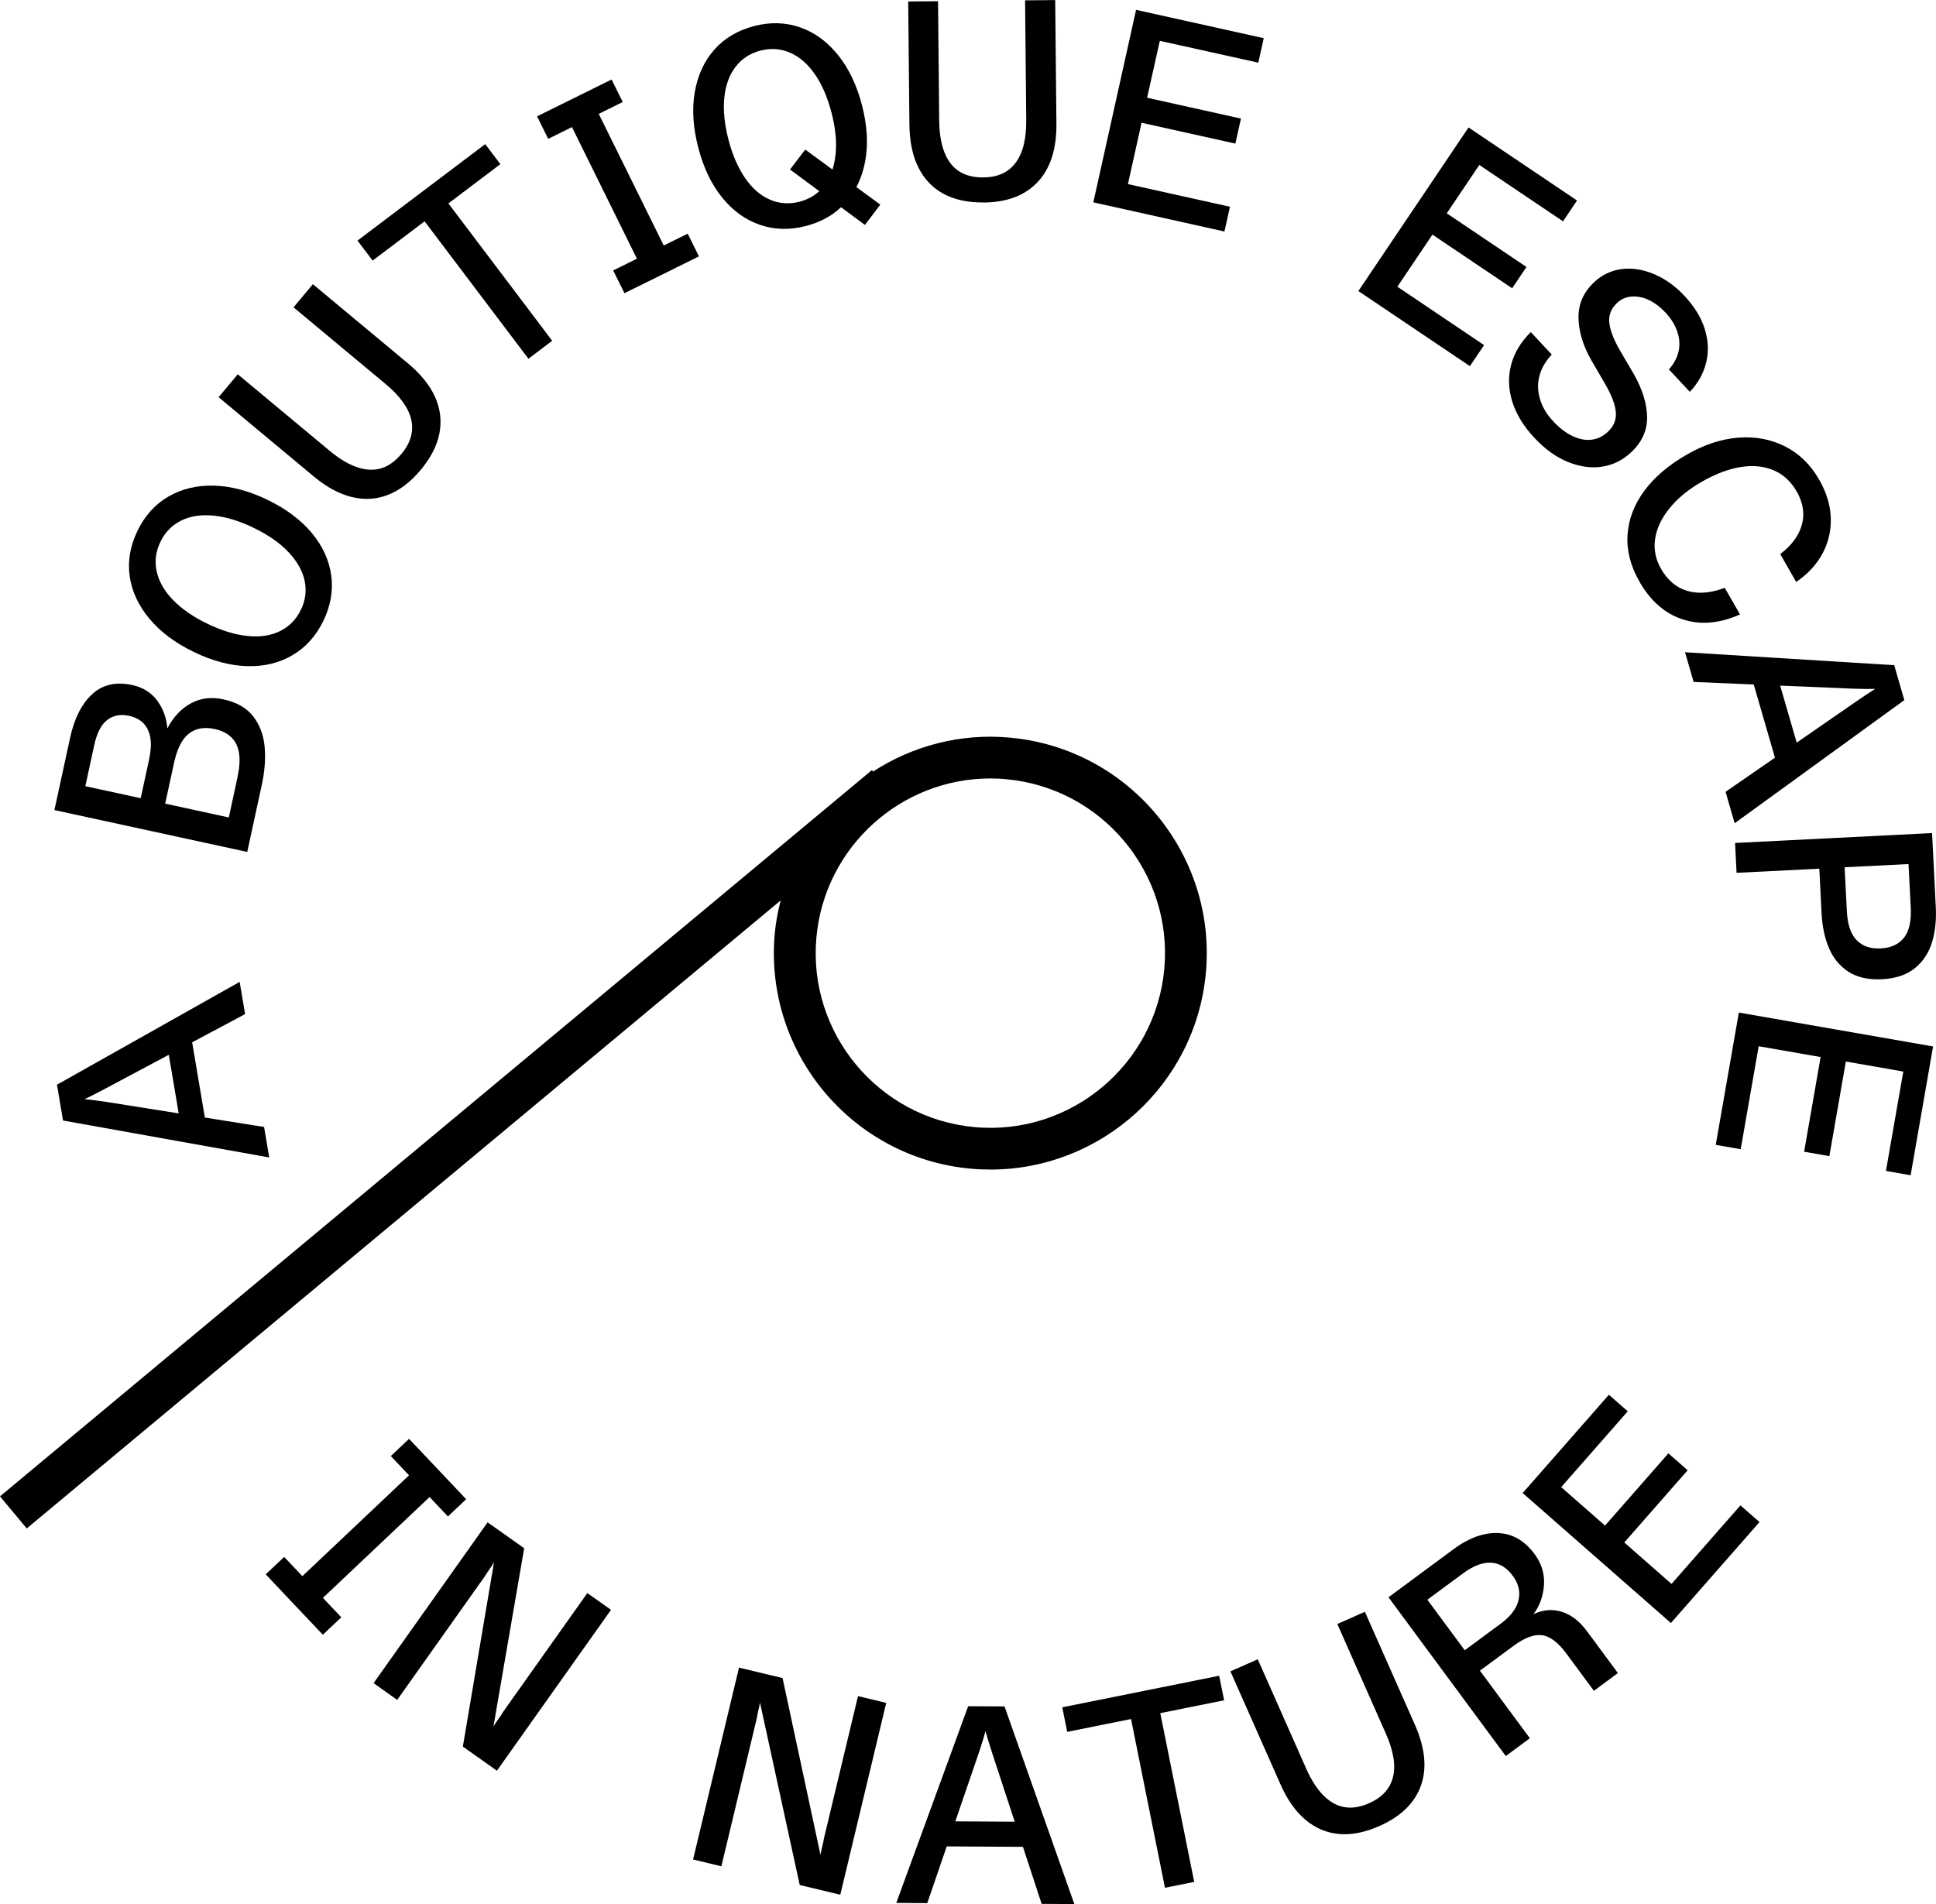 <?xml version="1.0" encoding="UTF-8"?>
<svg id="Layer_2" data-name="Layer 2" xmlns="http://www.w3.org/2000/svg" viewBox="0 0 285.39 280.72">
  <g id="Layer_1" data-name="Layer 1">
    <g>
      <g>
        <path d="M39.17,232.11l2.72-2.57,8.42,8.9-2.72,2.57-8.42-8.9ZM41.85,234.95l21.13-19.98,3.03,3.2-21.13,19.98-3.03-3.2ZM57.61,214.67l2.69-2.54,8.42,8.9-2.69,2.54-8.42-8.9Z"/>
        <path d="M55.06,248.16l16.82-23.72,5.39,3.82-4.53,26.28c.15-.26.32-.53.51-.79.18-.26.36-.51.54-.76.19-.31.39-.62.6-.92.22-.31.42-.59.61-.87l11.58-16.33,3.49,2.47-16.82,23.72-5.02-3.56,4.59-27.15c-.22.35-.44.7-.67,1.02-.23.33-.45.66-.65.99-.14.2-.28.4-.42.59-.14.19-.28.39-.42.59l-12.11,17.08-3.49-2.48Z"/>
        <path d="M102.17,274.14l6.77-28.28,6.42,1.54,5.59,26.07c.04-.3.1-.61.18-.92.07-.31.15-.61.22-.91.06-.36.13-.72.22-1.08.09-.36.17-.71.25-1.03l4.66-19.47,4.16,1-6.77,28.28-5.98-1.43-5.86-26.9c-.07.41-.15.81-.25,1.2-.09.39-.17.78-.23,1.16-.06.24-.11.48-.17.71-.06.23-.11.46-.17.71l-4.87,20.36-4.16-1Z"/>
        <path d="M132.12,280.56l10.6-29.01,5.36.03,10.29,29.14-4.82-.03-7.3-22.27c-.41-1.25-.73-2.32-.98-3.21-.17.69-.5,1.76-.97,3.19l-7.61,22.18-4.57-.03ZM138.36,272.21l.02-3.7,13.75.08-.02,3.7-13.75-.08Z"/>
        <path d="M171.73,278.32l-5-24.88-9.41,1.89-.73-3.62,23.13-4.65.73,3.62-9.41,1.89,5,24.88-4.32.87Z"/>
        <path d="M203.33,269.22c-2.13.94-4.11,1.33-5.93,1.17-1.83-.16-3.47-.85-4.94-2.08-1.47-1.23-2.71-2.98-3.71-5.26l-7.37-16.64,4.03-1.78,7.13,16.1c.75,1.7,1.6,3.02,2.56,3.98.95.96,1.99,1.53,3.1,1.72,1.11.19,2.33,0,3.64-.59,1.92-.85,3.09-2.14,3.51-3.87.42-1.73.06-3.87-1.08-6.43l-7.13-16.11,4.06-1.8,7.37,16.64c1.51,3.42,1.81,6.42.89,8.99-.92,2.57-2.96,4.56-6.13,5.96Z"/>
        <path d="M221.96,258.88l-17.28-23.39,9.59-7.09c2.27-1.68,4.47-2.47,6.58-2.38,2.12.09,3.9,1.12,5.35,3.08,1.05,1.42,1.52,2.96,1.4,4.59-.12,1.64-.63,3.07-1.55,4.3,1.37-.67,2.75-.79,4.14-.37,1.39.42,2.64,1.37,3.74,2.86l4.57,6.18-3.54,2.62-4.07-5.51c-1.22-1.65-2.42-2.54-3.59-2.69-1.18-.15-2.58.38-4.2,1.58l-4.94,3.65,7.36,9.96-3.54,2.62ZM221.2,239.4c.98-.72,1.7-1.48,2.15-2.26.45-.78.65-1.58.6-2.41-.05-.82-.38-1.63-.97-2.43-.9-1.22-1.98-1.86-3.22-1.91-1.24-.05-2.6.47-4.07,1.56l-5.28,3.9,5.51,7.45,5.28-3.9Z"/>
        <path d="M246.32,239.29l-21.86-19.17,12.71-14.49,2.78,2.44-9.81,11.18,6.46,5.67,9.34-10.65,2.84,2.49-9.34,10.65,6.96,6.11,10.16-11.58,2.81,2.46-13.07,14.9Z"/>
      </g>
      <path d="M148.88,108.75c-7.39-.68-14.4,1.25-20.18,5l-.17-.21L0,220.61l3.94,4.73,111.14-92.59c-.4,1.58-.72,3.2-.87,4.88-1.6,17.52,11.36,33.07,28.88,34.67.98.09,1.96.13,2.92.13,16.29,0,30.24-12.47,31.75-29.01,1.6-17.52-11.36-33.07-28.88-34.67ZM143.66,166.17c-14.14-1.29-24.6-13.84-23.31-27.98,1.22-13.35,12.48-23.42,25.62-23.42.78,0,1.56.03,2.35.11,14.14,1.29,24.6,13.84,23.31,27.98-1.29,14.14-13.86,24.61-27.98,23.31Z"/>
      <g>
        <path d="M39.7,170.65l-30.41-5.45-.89-5.28,26.93-15.16.8,4.75-20.68,11.03c-1.16.62-2.16,1.12-2.99,1.52.71.05,1.82.19,3.31.41l23.16,3.68.76,4.51ZM30.4,165.94l-3.65.62-2.29-13.56,3.65-.61,2.29,13.56Z"/>
        <path d="M36.44,125.6l-28.42-6.17,2.33-10.72c.61-2.81,1.69-4.93,3.23-6.36s3.52-1.87,5.93-1.35c1.57.34,2.79,1.11,3.67,2.3s1.37,2.56,1.49,4.09c.87-1.68,2.03-2.91,3.46-3.69,1.43-.78,3.03-.98,4.78-.6,1.98.43,3.44,1.26,4.41,2.51.96,1.24,1.53,2.73,1.69,4.47.16,1.74.02,3.63-.43,5.69l-2.13,9.82ZM22,111.84c.25-1.16.31-2.19.16-3.07-.15-.88-.49-1.59-1.02-2.14-.53-.54-1.25-.91-2.14-1.1-1.24-.27-2.31-.06-3.2.62s-1.53,1.94-1.92,3.75l-1.3,6.01,8.16,1.77,1.27-5.85ZM35.02,114.5c.45-2.06.38-3.66-.19-4.8-.57-1.14-1.63-1.88-3.17-2.22-1.54-.33-2.82-.11-3.82.68-1.01.79-1.75,2.26-2.21,4.43l-1.28,5.89,9.38,2.04,1.3-6.01Z"/>
        <path d="M47.67,91.53c-1.08,2.22-2.58,3.9-4.53,5.05-1.94,1.15-4.17,1.7-6.68,1.63-2.51-.06-5.15-.76-7.91-2.1-2.74-1.33-4.92-2.96-6.53-4.9-1.62-1.94-2.58-4.02-2.9-6.25-.32-2.23.07-4.47,1.15-6.71,1.08-2.22,2.59-3.9,4.55-5.04,1.96-1.14,4.2-1.68,6.73-1.61,2.53.07,5.16.77,7.88,2.09,2.77,1.34,4.95,2.98,6.55,4.91,1.6,1.93,2.55,4.02,2.85,6.25.3,2.24-.09,4.47-1.16,6.68ZM44.35,89.92c.69-1.42.87-2.86.55-4.33-.32-1.46-1.12-2.87-2.39-4.21-1.27-1.34-2.97-2.52-5.09-3.55-2.12-1.03-4.09-1.63-5.93-1.81-1.83-.18-3.43.06-4.78.73-1.35.67-2.38,1.71-3.06,3.13-.69,1.42-.87,2.87-.56,4.34.32,1.48,1.11,2.88,2.39,4.21,1.28,1.33,2.98,2.51,5.1,3.53,2.09,1.01,4.06,1.62,5.91,1.8,1.85.19,3.45-.05,4.8-.72,1.35-.67,2.38-1.71,3.06-3.13Z"/>
        <path d="M62.02,69.27c-1.49,1.79-3.09,3.01-4.8,3.68-1.71.67-3.49.78-5.35.33-1.86-.45-3.75-1.47-5.66-3.07l-13.98-11.65,2.82-3.38,13.53,11.27c1.42,1.19,2.78,2,4.06,2.43,1.28.44,2.46.49,3.54.17,1.08-.32,2.08-1.04,3.01-2.15,1.35-1.62,1.82-3.29,1.43-5.03-.39-1.73-1.67-3.5-3.82-5.29l-13.53-11.27,2.85-3.41,13.98,11.64c2.87,2.39,4.47,4.95,4.78,7.66.31,2.72-.63,5.4-2.85,8.06Z"/>
        <path d="M77.89,52.88l-15.3-20.25-7.66,5.79-2.23-2.95,18.83-14.22,2.23,2.95-7.66,5.79,15.3,20.25-3.51,2.66Z"/>
        <path d="M80.81,20.47l-1.64-3.32,10.99-5.43,1.64,3.32-10.99,5.43ZM95.55,41.5l-12.87-26.07,3.95-1.95,12.87,26.07-3.95,1.95ZM92.05,43.22l-1.66-3.35,10.99-5.42,1.65,3.35-10.99,5.43Z"/>
        <path d="M118.79,33.32c-2.39.62-4.65.56-6.78-.18-2.14-.73-3.99-2.08-5.57-4.03-1.58-1.95-2.75-4.42-3.52-7.39-.76-2.95-.93-5.67-.5-8.15.43-2.48,1.39-4.57,2.89-6.26,1.49-1.69,3.45-2.84,5.86-3.47,2.39-.62,4.65-.55,6.79.2,2.14.75,4,2.11,5.59,4.09,1.58,1.98,2.75,4.43,3.51,7.35.77,2.98.94,5.7.5,8.17-.43,2.47-1.41,4.55-2.92,6.23-1.51,1.68-3.46,2.83-5.85,3.44ZM117.86,29.74c1.53-.4,2.75-1.19,3.65-2.38.91-1.19,1.46-2.71,1.66-4.55.2-1.84,0-3.9-.59-6.18-.59-2.28-1.41-4.18-2.46-5.69-1.05-1.52-2.27-2.57-3.65-3.17-1.39-.6-2.84-.7-4.37-.31-1.53.4-2.75,1.19-3.67,2.39-.92,1.2-1.47,2.71-1.66,4.55-.18,1.83.02,3.89.61,6.17.58,2.25,1.4,4.14,2.45,5.67,1.05,1.53,2.27,2.59,3.66,3.19,1.38.6,2.84.7,4.37.31ZM127.5,33.16l-11.04-8.17,2.24-2.94,11.07,8.12-2.27,2.99Z"/>
        <path d="M145.01,29.85c-2.33.02-4.3-.4-5.91-1.27-1.62-.87-2.85-2.16-3.71-3.87s-1.3-3.81-1.33-6.3l-.18-18.19,4.4-.04.17,17.61c.02,1.86.28,3.41.77,4.67.5,1.26,1.22,2.19,2.17,2.8.95.61,2.14.91,3.58.9,2.1-.02,3.69-.74,4.75-2.17,1.07-1.42,1.59-3.53,1.56-6.33l-.17-17.61,4.44-.04.18,18.19c.04,3.74-.88,6.61-2.74,8.61-1.86,2-4.53,3.02-7.99,3.05Z"/>
        <path d="M161.17,29.84l6.3-28.39,18.82,4.18-.8,3.61-14.52-3.22-1.87,8.39,13.83,3.07-.82,3.69-13.83-3.07-2.01,9.04,15.04,3.34-.81,3.65-19.34-4.3Z"/>
        <path d="M200.24,42.91l16.24-24.12,15.99,10.77-2.06,3.07-12.34-8.31-4.8,7.13,11.75,7.91-2.11,3.14-11.75-7.91-5.17,7.68,12.78,8.61-2.09,3.1-16.44-11.07Z"/>
        <path d="M226.2,64.56c-1.59-1.7-2.68-3.47-3.26-5.31-.58-1.84-.65-3.65-.19-5.43.46-1.78,1.43-3.4,2.91-4.86l3.09,3.31c-.93.99-1.54,2.05-1.83,3.19s-.25,2.28.11,3.43c.35,1.15,1,2.23,1.95,3.24.91.97,1.84,1.69,2.81,2.15.96.46,1.89.65,2.79.55.9-.1,1.71-.49,2.44-1.17.89-.83,1.28-1.82,1.17-2.94-.11-1.13-.64-2.5-1.58-4.12l-2.06-3.54c-1.22-2.16-1.84-4.24-1.86-6.25-.02-2.01.74-3.74,2.3-5.2,1.17-1.1,2.53-1.74,4.08-1.94,1.54-.19,3.13.05,4.77.75,1.63.69,3.13,1.76,4.49,3.22,1.44,1.54,2.42,3.15,2.96,4.83.53,1.68.61,3.33.23,4.93-.38,1.6-1.18,3.06-2.42,4.37l-3.09-3.31c.71-.78,1.18-1.64,1.41-2.57.23-.93.18-1.9-.14-2.91-.32-1.01-.91-1.98-1.78-2.91-.76-.81-1.57-1.42-2.42-1.83-.86-.41-1.71-.58-2.54-.52-.83.06-1.54.37-2.13.91-.87.81-1.27,1.75-1.19,2.8.07,1.05.54,2.36,1.41,3.94l2.28,3.9c1.24,2.22,1.87,4.3,1.89,6.25.02,1.95-.76,3.67-2.36,5.17-1.23,1.16-2.65,1.86-4.26,2.11-1.61.25-3.28.02-5.02-.68-1.74-.7-3.39-1.88-4.94-3.54Z"/>
        <path d="M241.66,85.71c-1.31-2.28-1.89-4.57-1.74-6.85.15-2.29.96-4.44,2.45-6.47,1.49-2.03,3.59-3.82,6.3-5.38,2.57-1.47,5.11-2.3,7.62-2.49s4.8.25,6.88,1.31c2.08,1.06,3.75,2.7,5.01,4.91,1.07,1.87,1.64,3.74,1.7,5.61.06,1.86-.34,3.61-1.21,5.24-.87,1.63-2.17,3.03-3.89,4.21l-2.35-4.11c1.69-1.29,2.75-2.73,3.19-4.34.44-1.61.18-3.24-.77-4.9-.84-1.47-1.97-2.5-3.38-3.11-1.42-.61-3.03-.77-4.83-.49-1.8.28-3.7.99-5.7,2.13-2.02,1.15-3.62,2.46-4.81,3.93-1.19,1.46-1.9,2.96-2.14,4.5-.24,1.54.05,3.02.86,4.44.99,1.73,2.3,2.82,3.93,3.28,1.63.46,3.46.3,5.47-.47l2.25,3.93c-3,1.33-5.81,1.58-8.43.73-2.62-.84-4.76-2.71-6.41-5.59Z"/>
        <path d="M248.4,96.16l30.83,1.91,1.49,5.15-25.01,18.15-1.34-4.63,19.27-13.33c1.08-.75,2.01-1.36,2.79-1.85-.71.03-1.82.02-3.34-.03l-23.43-.99-1.27-4.39ZM258.19,99.77l3.55-1.03,3.83,13.21-3.55,1.03-3.83-13.21Z"/>
        <path d="M255.77,124.28l29.04-1.46.55,10.91c.1,1.94-.09,3.68-.57,5.23-.48,1.55-1.32,2.81-2.53,3.79-1.21.98-2.81,1.51-4.81,1.62-2.02.1-3.67-.27-4.96-1.1-1.29-.84-2.25-2-2.88-3.5-.63-1.49-1-3.22-1.09-5.19l-.33-6.51-12.2.61-.22-4.4ZM272.25,134.34c.1,1.96.58,3.39,1.44,4.27s2.04,1.29,3.53,1.22c1.52-.08,2.67-.6,3.44-1.57.77-.97,1.1-2.43,1.01-4.4l-.33-6.47-9.42.47.33,6.47Z"/>
        <path d="M256.31,149.28l28.65,5-3.31,18.99-3.64-.64,2.56-14.65-8.47-1.48-2.43,13.95-3.72-.65,2.43-13.96-9.13-1.59-2.65,15.18-3.68-.64,3.41-19.52Z"/>
      </g>
    </g>
  </g>
</svg>